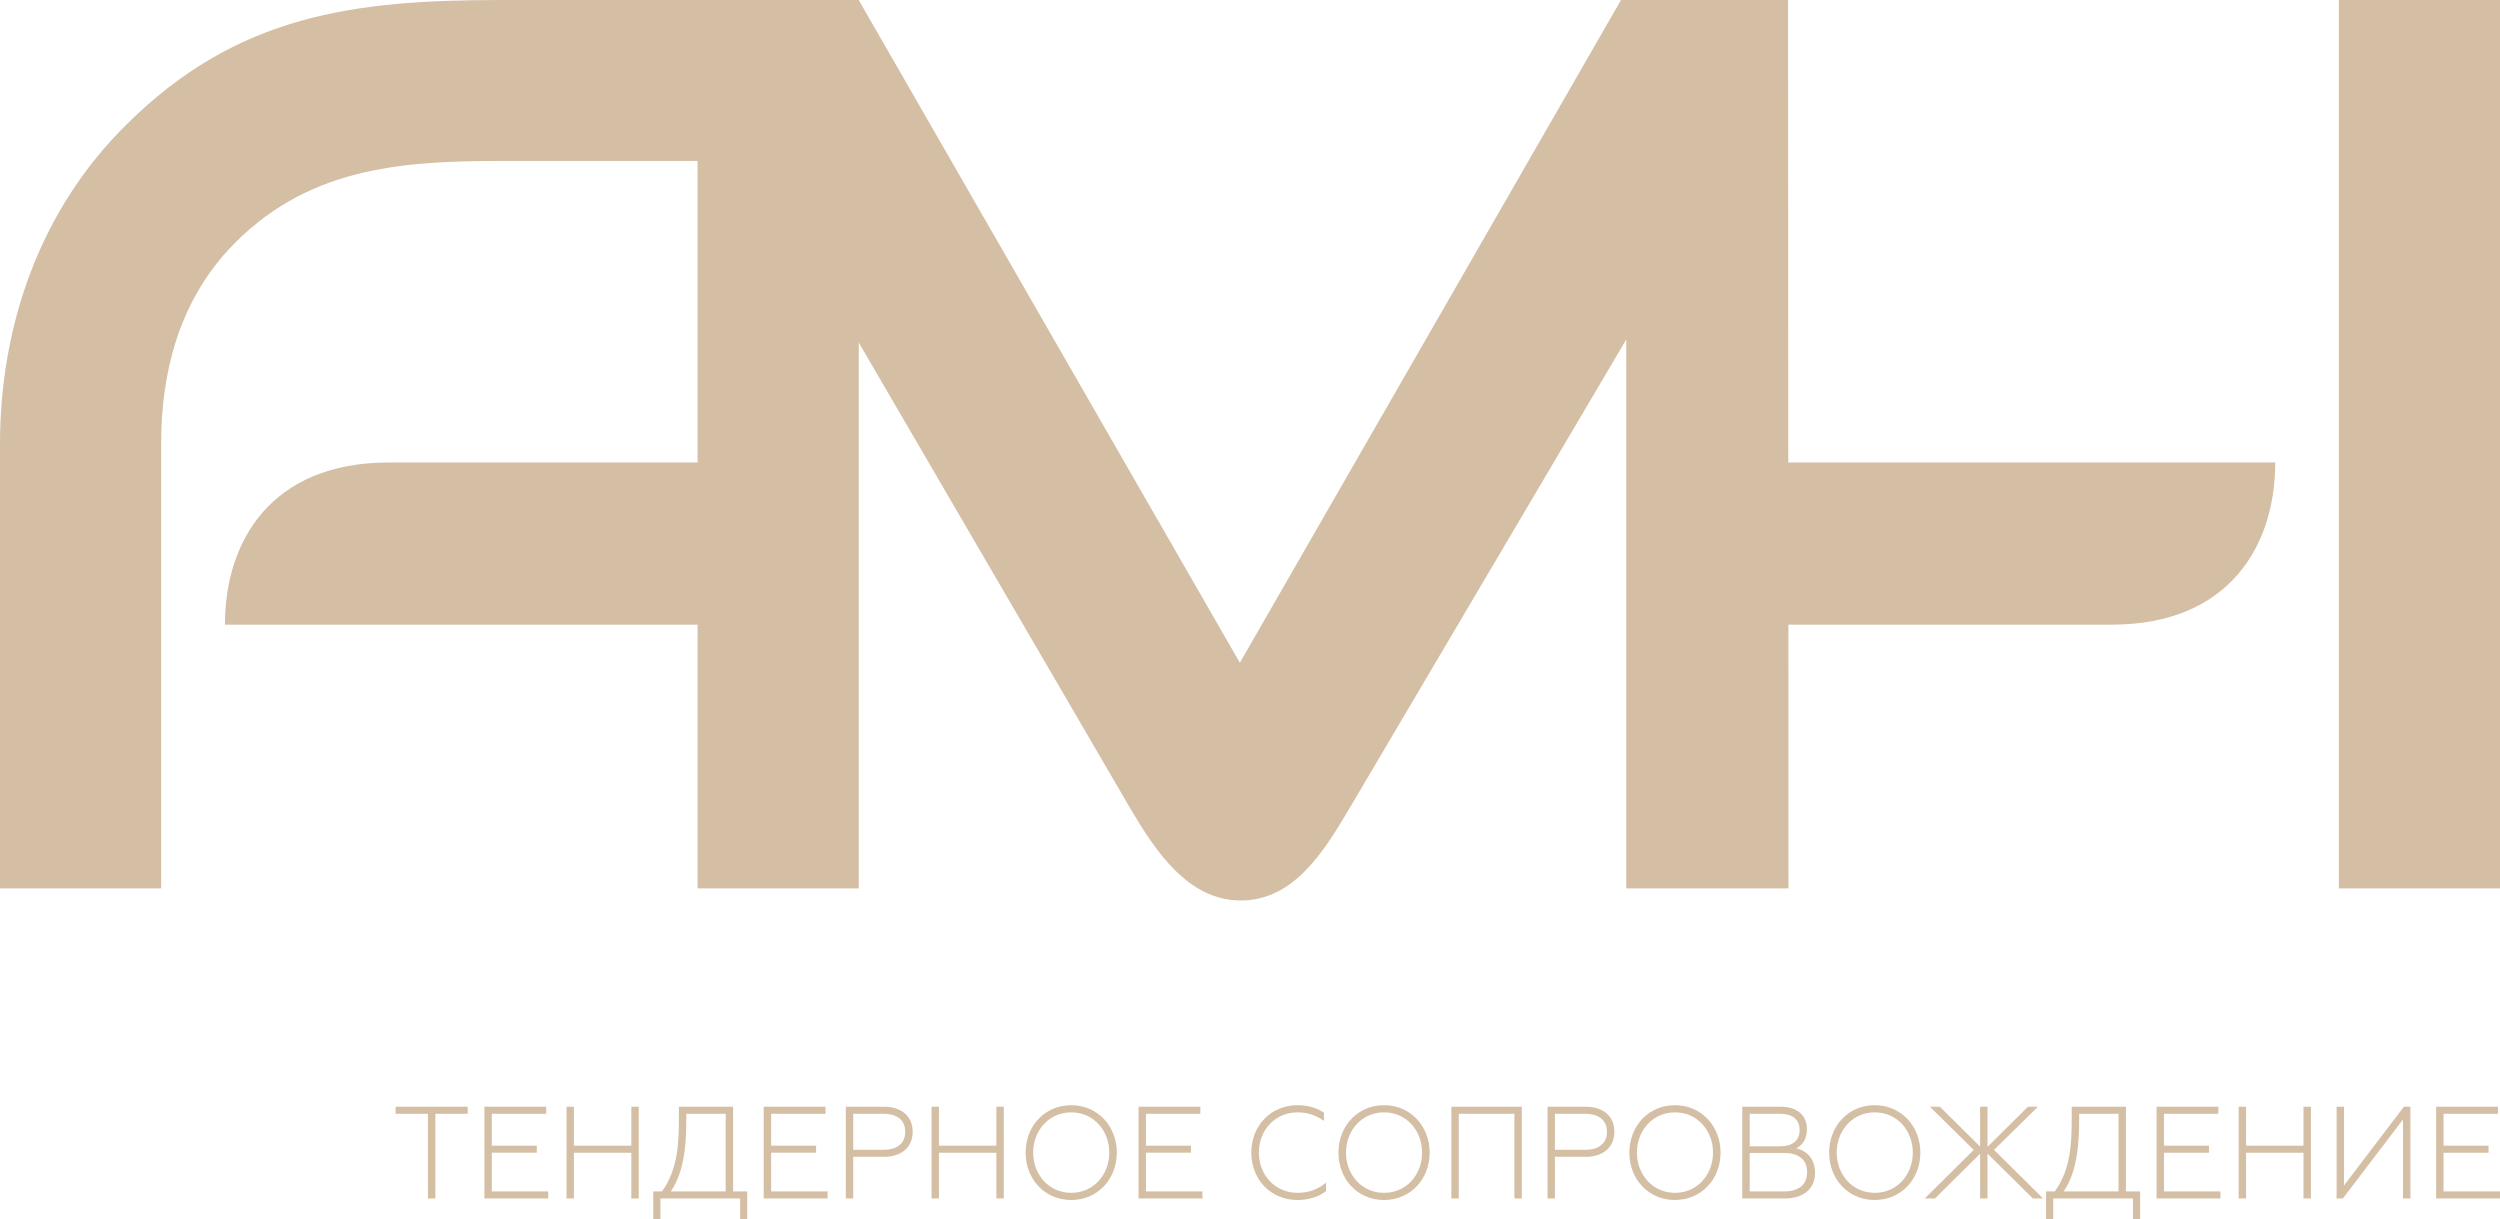 <?xml version="1.0" encoding="UTF-8"?> <svg xmlns="http://www.w3.org/2000/svg" xmlns:xlink="http://www.w3.org/1999/xlink" xmlns:xodm="http://www.corel.com/coreldraw/odm/2003" xml:space="preserve" width="265.628mm" height="129.542mm" version="1.1" style="shape-rendering:geometricPrecision; text-rendering:geometricPrecision; image-rendering:optimizeQuality; fill-rule:evenodd; clip-rule:evenodd" viewBox="0 0 280015.43 136558.54"> <defs> <style type="text/css"> .fil0 {fill:#D4BFA5} .fil1 {fill:#D4BFA5;fill-rule:nonzero} </style> </defs> <g id="Layer_x0020_1">  <g id="_1783246408976"> <path class="fil0" d="M47931.02 124749.49l-3623.58 0 0 -788.51 8079.32 0 0 788.51 -3623.58 0 0 9484.84 -832.16 0 0 -9484.84zm7155.35 0l0 3571.4 5038.58 0 0 788.51 -5038.58 0 0 4336.41 6323.29 0 0 788.51 -7155.03 0 0 -10273.35 6924.06 0 0 788.51 -6092.33 0zm9196.31 3571.4l6429.98 0 0 -4359.91 831.84 0 0 10273.35 -831.84 0 0 -5124.92 -6429.98 0 0 5124.92 -831.84 0 0 -10273.35 831.84 0 0 4359.91zm9863.91 5124.92c1784.59,-2465.06 1893.28,-5398.16 1893.28,-8347.08l0 -1137.76 6072.51 0 0 9484.84 1588.31 0 0 3112.73 -803.06 0 0 -2324.22 -8927.39 0 0 2324.22 -803.06 0 0 -3112.73 979.42 0zm12225.03 -8696.32l0 3571.4 5038.48 0 0 788.51 -5038.48 0 0 4336.41 6323.19 0 0 788.51 -7155.03 0 0 -10273.35 6924.17 0 0 788.51 -6092.33 0zm9196.31 4821.74l0 4663.09 -831.84 0 0 -10273.35 4284.96 0c1773,0 3202.44,912.8 3202.44,2798.07 0,1883.58 -1426.18,2812.19 -3202.44,2812.19l-3453.12 0zm9600.58 -1250.34l6429.98 0 0 -4359.91 831.84 0 0 10273.35 -831.84 0 0 -5124.92 -6429.98 0 0 5124.92 -831.84 0 0 -10273.35 831.84 0 0 4359.91zm14815.21 6086.53c-2999.83,0 -5107.84,-2361.96 -5107.84,-5309.93 0,-2940.69 2114.86,-5309.93 5107.84,-5309.93 2985.07,0 5107.95,2376.19 5107.95,5309.93 0,2941.01 -2115.92,5309.93 -5107.95,5309.93zm8370.8 -9657.93l0 3571.4 5038.48 0 0 788.51 -5038.48 0 0 4336.41 6323.19 0 0 788.51 -7155.03 0 0 -10273.35 6924.17 0 0 788.51 -6092.33 0zm16966.13 9657.93c-3013.12,0 -5165.72,-2329.91 -5165.72,-5309.93 0,-2979.38 2151.97,-5309.93 5165.72,-5309.93 1061.75,0 2034.96,234.87 2932.47,807.38l38.69 24.77 0 925.24 -130.82 -87.81c-863.89,-580.74 -1779.64,-866.52 -2826.11,-866.52 -2533.47,0 -4333.56,2014.82 -4333.56,4506.86 0,2501.64 1808.31,4507.18 4348.11,4507.18 1113.62,0 2168.1,-331.32 3036.52,-1035.29l136.83 -111 0 954.33 -33.42 25.19c-912.8,688.37 -2038.22,969.51 -3168.71,969.51zm9701.68 0c-2999.83,0 -5107.84,-2361.96 -5107.84,-5309.93 0,-2940.69 2114.97,-5309.93 5107.84,-5309.93 2985.07,0 5107.95,2376.19 5107.95,5309.93 0,2941.01 -2115.92,5309.93 -5107.95,5309.93zm14598.58 -9657.93l-6227.79 0 0 9484.84 -831.84 0 0 -10273.35 7891.47 0 0 10273.35 -831.84 0 0 -9484.84zm4542.28 4821.74l0 4663.09 -831.84 0 0 -10273.35 4284.96 0c1773,0 3202.44,912.8 3202.44,2798.07 0,1883.58 -1426.07,2812.19 -3202.44,2812.19l-3453.12 0zm13443.64 4836.19c-2999.94,0 -5107.84,-2361.96 -5107.84,-5309.93 0,-2940.69 2114.86,-5309.93 5107.84,-5309.93 2985.07,0 5107.84,2376.19 5107.84,5309.93 0,2941.01 -2115.92,5309.93 -5107.84,5309.93zm13583.32 -5788.31c1327.09,305.92 2106.96,1319.39 2106.96,2730.7 0,1953.58 -1504.4,2884.51 -3332.21,2884.51l-4819.11 0 0 -10273.35 4328.18 0c1615.4,0 2913.71,793.47 2913.71,2523.56 0,940.1 -380.55,1728.93 -1197.53,2134.58zm8793.94 5788.31c-2999.94,0 -5107.84,-2361.96 -5107.84,-5309.93 0,-2940.69 2114.86,-5309.93 5107.84,-5309.93 2985.07,0 5107.95,2376.19 5107.95,5309.93 0,2941.01 -2115.92,5309.93 -5107.95,5309.93zm11083.9 -5612.47l-4907.34 -4833.97 1119.94 0 4501.28 4459.01 0 -4459.01 831.84 0 0 4488.1 4530.16 -4488.1 1120.47 0 -4921.89 4833.97 5498.41 5439.38 -1147.98 0 -5079.17 -5022.56 0 5022.56 -831.84 0 0 -5007.38 -5049.65 5007.38 -1147.98 0 5483.76 -5439.38zm9085.31 4650.86c1784.59,-2465.06 1893.28,-5398.16 1893.28,-8347.08l0 -1137.76 6072.51 0 0 9484.84 1588.31 0 0 3112.73 -803.06 0 0 -2324.22 -8927.39 0 0 2324.22 -803.06 0 0 -3112.73 979.42 0zm12225.03 -8696.32l0 3571.4 5038.48 0 0 788.51 -5038.48 0 0 4336.41 6323.19 0 0 788.51 -7155.03 0 0 -10273.35 6924.17 0 0 788.51 -6092.33 0zm9196.21 3571.4l6429.98 0 0 -4359.91 831.84 0 0 10273.35 -831.84 0 0 -5124.92 -6429.98 0 0 5124.92 -831.73 0 0 -10273.35 831.73 0 0 4359.91zm10972.26 4454.26l6703.21 -8814.18 732.01 0 0 10273.35 -832.16 0 0 -8843.59 -6731.89 8843.59 -702.92 0 0 -10273.35 831.73 0 0 8814.18zm11145.46 -8025.66l0 3571.4 5038.48 0 0 788.51 -5038.48 0 0 4336.41 6323.19 0 0 788.51 -7155.03 0 0 -10273.35 6924.06 0 0 788.51 -6092.22 0zm-198560.22 8696.32l6148.51 0 0 -8696.32 -4408.51 0 0 594.65c0,2624.55 -183.64,5865.58 -1740,8101.67zm20435.91 -4663.09l3395.25 0c1333.62,0 2428.16,-567.56 2428.16,-2023.68 0,-1449.26 -1105.4,-2009.55 -2428.16,-2009.55l-3395.25 0 0 4033.23zm24415.8 4821.95c2519.98,0 4261.56,-2048.77 4261.56,-4507.18 0,-2458.1 -1741.9,-4506.86 -4261.56,-4506.86 -2511.33,0 -4261.46,2055.72 -4261.46,4506.86 0,2451.46 1749.81,4507.18 4261.46,4507.18zm35038.6 0c2519.98,0 4261.56,-2048.77 4261.56,-4507.18 0,-2458.1 -1741.9,-4506.86 -4261.56,-4506.86 -2511.23,0 -4261.46,2055.72 -4261.46,4506.86 0,2451.46 1749.81,4507.18 4261.46,4507.18zm19140.87 -4821.95l3395.35 0c1333.62,0 2428.05,-567.56 2428.05,-2023.68 0,-1449.26 -1105.29,-2009.55 -2428.05,-2009.55l-3395.35 0 0 4033.23zm13443.64 4821.95c2519.87,0 4261.56,-2048.77 4261.56,-4507.18 0,-2458.1 -1742.01,-4506.86 -4261.56,-4506.86 -2511.33,0 -4261.56,2055.72 -4261.56,4506.86 0,2451.46 1749.91,4507.18 4261.56,4507.18zm8370.8 -158.86l3886.17 0c1408.68,0 2543.7,-611.52 2543.7,-2153.87 0,-1542.35 -1135.02,-2153.87 -2543.7,-2153.87l-3886.17 0 0 4307.73zm0 -5052.92l3409.8 0c1205.44,0 2182.65,-507.37 2182.65,-1821.81 0,-1314.75 -977.21,-1821.59 -2182.65,-1821.59l-3409.8 0 0 3643.4zm14006.46 5211.78c2519.98,0 4261.56,-2048.77 4261.56,-4507.18 0,-2458.1 -1742.01,-4506.86 -4261.56,-4506.86 -2511.33,0 -4261.46,2055.72 -4261.46,4506.86 0,2451.46 1749.81,4507.18 4261.46,4507.18zm21154.64 -158.86l6148.51 0 0 -8696.32 -4408.51 0 0 594.65c0,2624.55 -183.64,5865.58 -1740,8101.67z"></path> <path class="fil1" d="M96180.92 0l42690.56 74232.4 42690.67 -74230.39c6236.54,0 12473.7,0 18710.14,0 0,17266.67 12.97,34532.6 25.93,51799.27l54543.15 0c0,9364.98 -5189.12,18166.71 -18352.25,18166.71l-36177.94 0c6.11,9846.31 10.23,19692.72 10.23,29539.77l-18168.72 0 0 -61483.24 -31084.96 52655.57c-2741.88,4603.43 -6120.58,10194.18 -12110.23,10179.85 -5933.78,-13.6 -9557.99,-5609.1 -12280.79,-10179.85l-30494.42 -52318.76 0 61144.43 -18049.49 0 0 -29537.76 -52939.98 0c0,-9364.98 5189.86,-18167.45 18352.25,-18167.45l34587.73 0 0 -33774.97 -21984.58 0c-11529.91,0 -22071.13,798.42 -30613.75,9994.31 -5502.84,6051.74 -7484.98,13696.32 -7484.98,21719.98l0 49765.9 -18049.49 0 0 -49765.9c0,-13365.53 4537.96,-26313.82 14165.43,-35789.9 12427.32,-12355.74 25571.26,-13949.96 41982.8,-13949.96 13344.44,0 26688.26,0 40032.7,0zm165784.7 0l18049.49 0 0 99505.75 -18049.49 0 0 -99505.75z"></path> </g> </g> </svg> 